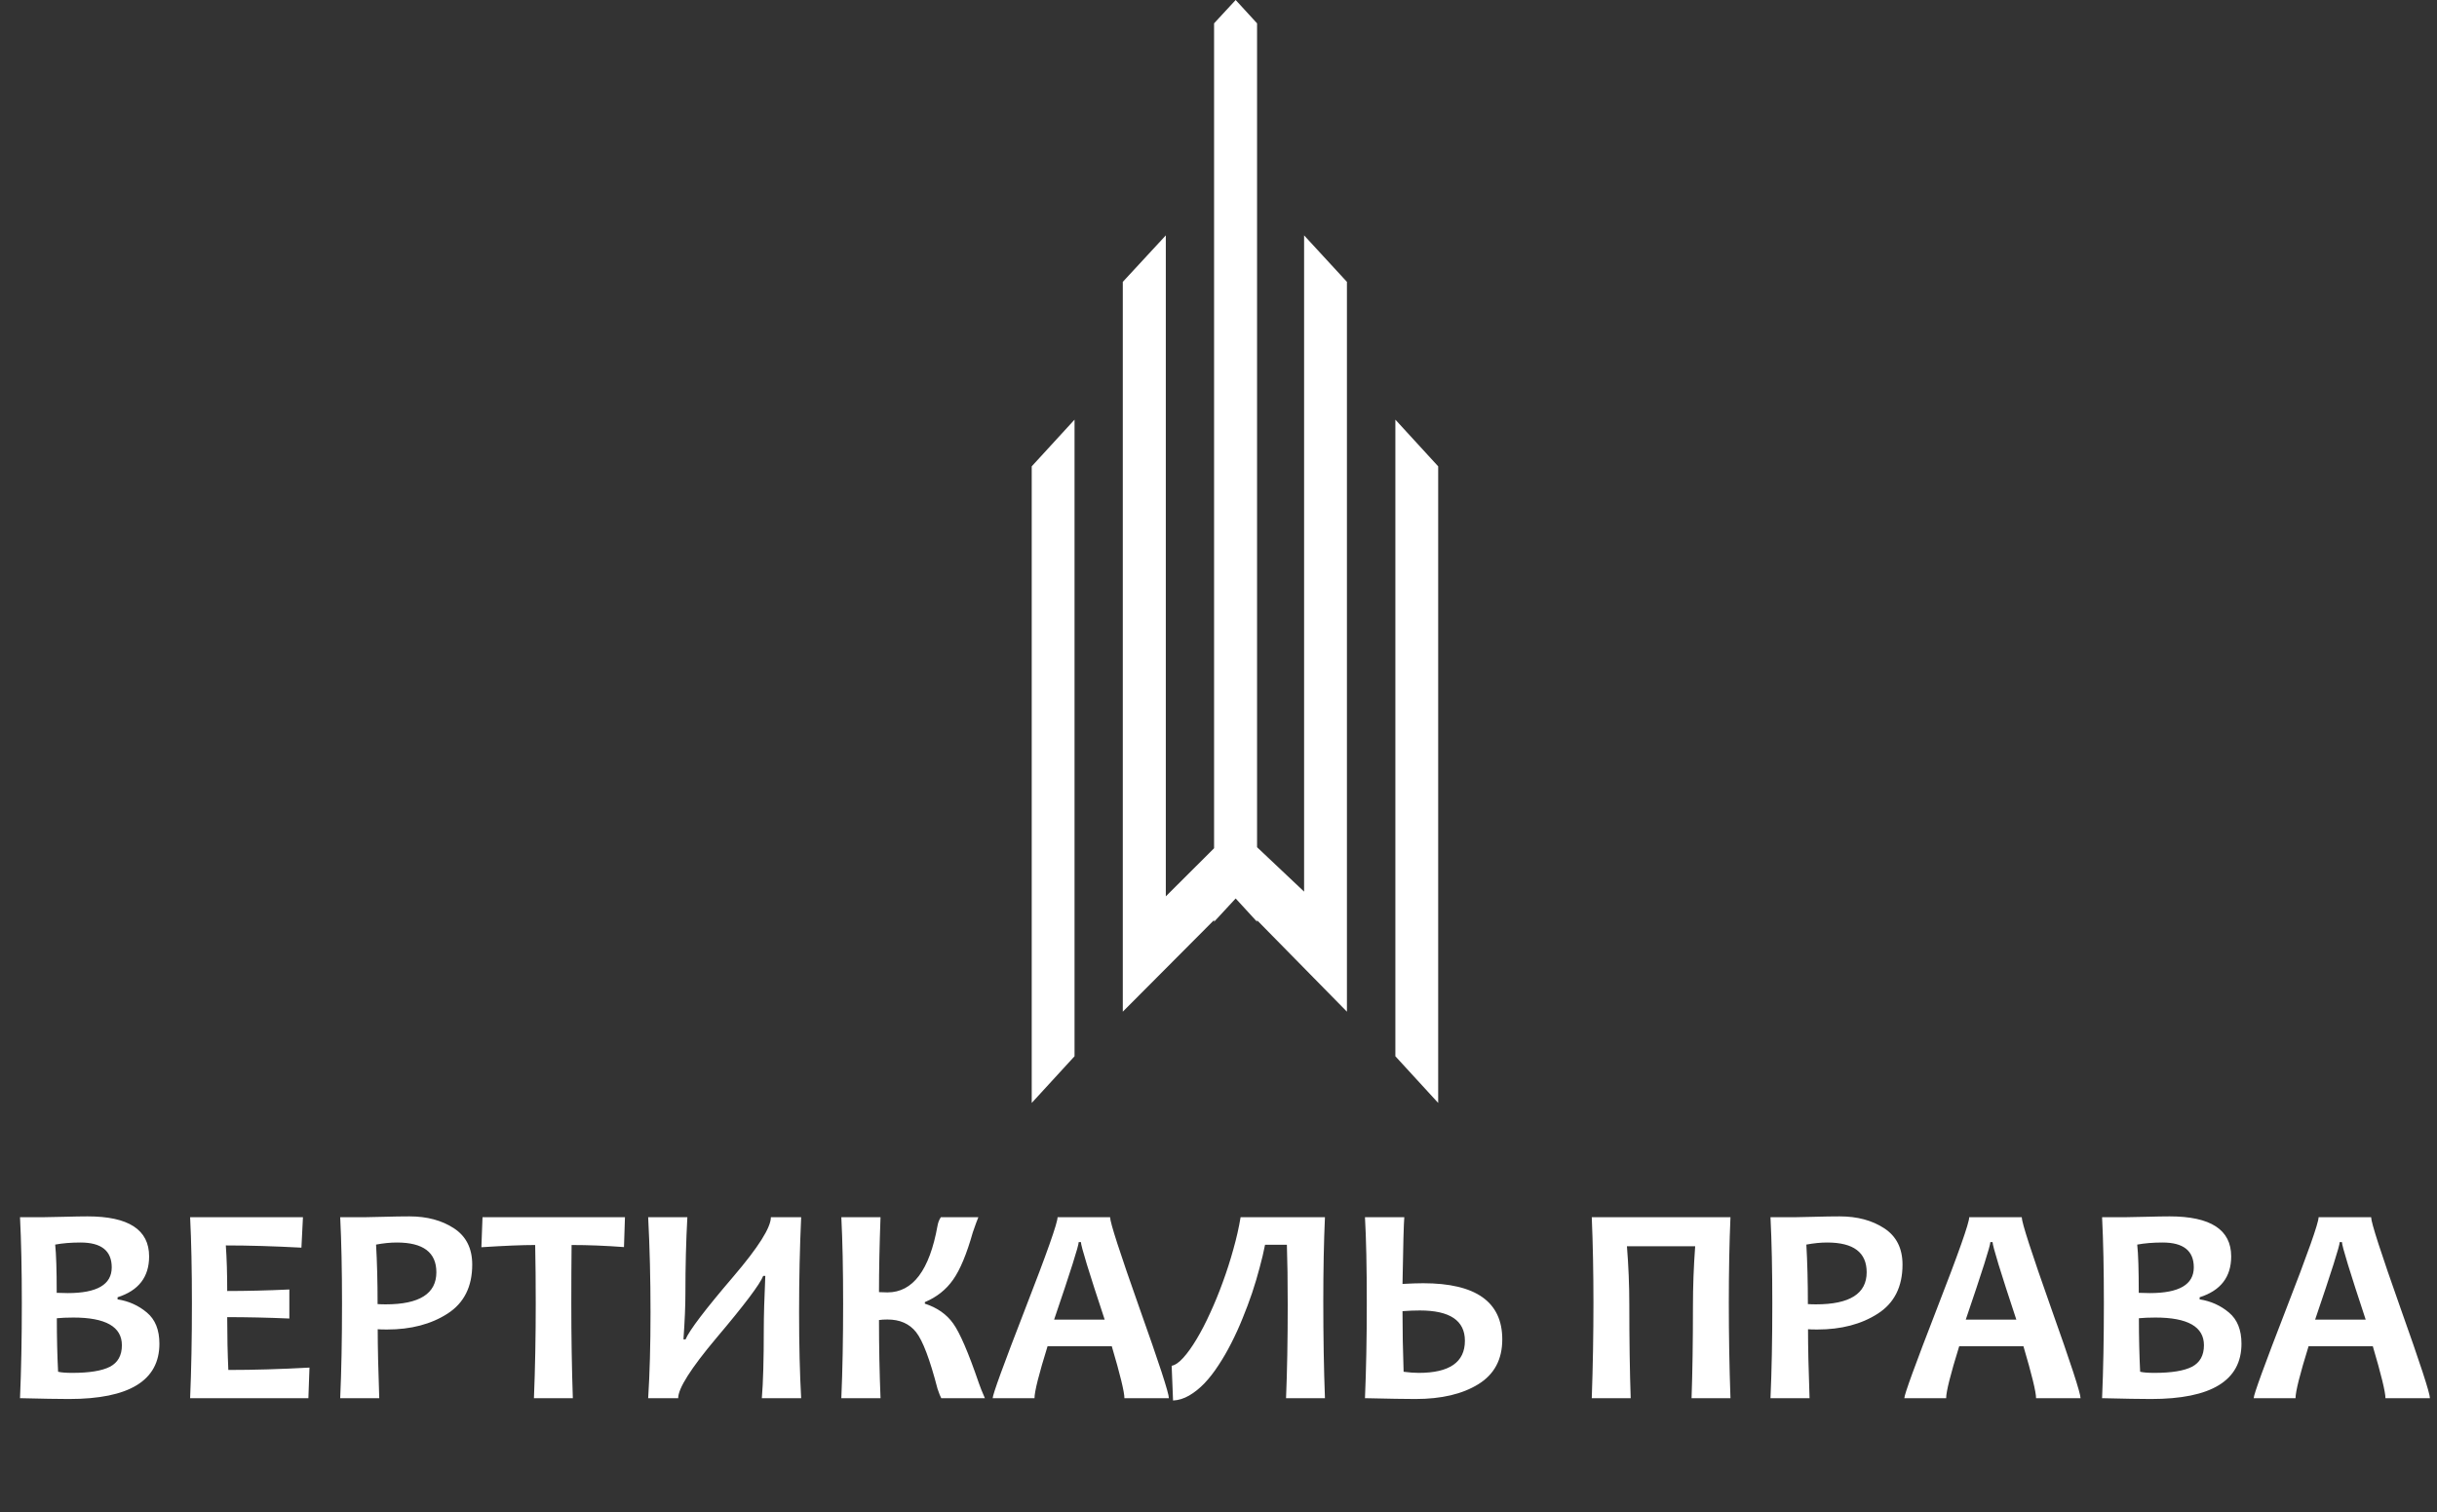 <?xml version="1.0" encoding="UTF-8"?> <svg xmlns="http://www.w3.org/2000/svg" width="137" height="85" viewBox="0 0 137 85" fill="none"><rect x="0" y="0" width="137" height="85" fill="#333333" stroke="none"/><path d="M8.961 75.533C8.961 77.606 7.266 78.643 3.875 78.643C3.286 78.643 2.37 78.627 1.125 78.596C1.193 77.023 1.227 75.249 1.227 73.275C1.227 71.38 1.193 69.762 1.125 68.424H2.391C2.63 68.424 3.031 68.416 3.594 68.4C4.161 68.385 4.604 68.377 4.922 68.377C7.229 68.377 8.383 69.127 8.383 70.627C8.383 71.783 7.792 72.549 6.609 72.924V73.041C7.24 73.14 7.789 73.387 8.258 73.783C8.727 74.174 8.961 74.757 8.961 75.533ZM6.852 75.619C6.852 74.583 5.943 74.064 4.125 74.064C3.766 74.064 3.456 74.078 3.195 74.103C3.195 75.192 3.219 76.195 3.266 77.111C3.443 77.153 3.708 77.174 4.062 77.174C5.026 77.174 5.732 77.059 6.18 76.83C6.628 76.596 6.852 76.192 6.852 75.619ZM6.281 71.244C6.281 70.312 5.698 69.846 4.531 69.846C3.995 69.846 3.518 69.885 3.102 69.963C3.159 70.489 3.188 71.393 3.188 72.674C3.385 72.684 3.594 72.689 3.812 72.689C5.458 72.689 6.281 72.208 6.281 71.244ZM17.398 76.877L17.336 78.596H10.688C10.755 77.023 10.789 75.249 10.789 73.275C10.789 71.38 10.755 69.762 10.688 68.424H17.031L16.945 70.135C15.383 70.051 13.966 70.01 12.695 70.01C12.747 70.734 12.773 71.588 12.773 72.572C13.862 72.572 15.026 72.544 16.266 72.486V74.119C15.047 74.067 13.883 74.041 12.773 74.041C12.773 75.098 12.794 76.088 12.836 77.01C14.263 77.01 15.784 76.966 17.398 76.877ZM26.547 71.088C26.547 72.333 26.083 73.252 25.156 73.846C24.234 74.439 23.102 74.736 21.758 74.736C21.513 74.736 21.338 74.731 21.234 74.721C21.234 75.7 21.263 76.992 21.32 78.596H19.125C19.193 77.091 19.227 75.317 19.227 73.275C19.227 71.4 19.193 69.783 19.125 68.424H20.484C20.677 68.424 21.047 68.416 21.594 68.4C22.141 68.385 22.615 68.377 23.016 68.377C24.005 68.377 24.841 68.601 25.523 69.049C26.206 69.497 26.547 70.176 26.547 71.088ZM24.531 71.518C24.531 70.403 23.792 69.846 22.312 69.846C21.943 69.846 21.552 69.885 21.141 69.963C21.198 70.947 21.227 72.062 21.227 73.307C21.357 73.317 21.508 73.322 21.68 73.322C23.581 73.322 24.531 72.721 24.531 71.518ZM35.133 68.424L35.078 70.103C34.036 70.025 33.055 69.986 32.133 69.986C32.122 70.971 32.117 72.067 32.117 73.275C32.117 75.15 32.146 76.924 32.203 78.596H30.016C30.083 76.939 30.117 75.166 30.117 73.275C30.117 72.088 30.107 70.992 30.086 69.986C29.352 69.986 28.344 70.028 27.062 70.111L27.125 68.424H35.133ZM45.039 78.596H42.828C42.901 77.736 42.938 76.437 42.938 74.697C42.938 73.994 42.966 73.002 43.023 71.721H42.906C42.724 72.189 41.844 73.356 40.266 75.221C38.839 76.919 38.125 78.044 38.125 78.596H36.438C36.526 77.216 36.57 75.606 36.57 73.768C36.57 71.898 36.526 70.117 36.438 68.424H38.641C38.568 69.747 38.531 71.176 38.531 72.713C38.531 73.4 38.495 74.26 38.422 75.291H38.539C38.758 74.775 39.656 73.596 41.234 71.752C42.635 70.111 43.336 69.002 43.336 68.424H45.039C44.961 70.117 44.922 71.898 44.922 73.768C44.922 75.606 44.961 77.216 45.039 78.596ZM55.367 78.596H52.914C52.867 78.518 52.797 78.341 52.703 78.064C52.276 76.419 51.875 75.359 51.5 74.885C51.125 74.411 50.589 74.174 49.891 74.174C49.693 74.174 49.534 74.184 49.414 74.205C49.414 75.71 49.443 77.174 49.5 78.596H47.297C47.365 77.023 47.398 75.249 47.398 73.275C47.398 71.38 47.365 69.762 47.297 68.424H49.5C49.443 69.966 49.414 71.369 49.414 72.635C49.628 72.645 49.786 72.65 49.891 72.65C51.318 72.65 52.255 71.403 52.703 68.908C52.734 68.726 52.797 68.564 52.891 68.424H55C54.932 68.585 54.828 68.869 54.688 69.275C54.344 70.494 53.974 71.382 53.578 71.939C53.188 72.497 52.659 72.916 51.992 73.197V73.283C52.685 73.507 53.216 73.88 53.586 74.4C53.961 74.921 54.44 76.033 55.023 77.736C55.096 77.955 55.211 78.242 55.367 78.596ZM65.711 78.596H63.211C63.211 78.252 62.974 77.278 62.5 75.674H58.891C58.401 77.252 58.156 78.226 58.156 78.596H55.805C55.805 78.393 56.411 76.726 57.625 73.596C58.844 70.466 59.453 68.742 59.453 68.424H62.406C62.406 68.721 62.956 70.421 64.055 73.525C65.159 76.624 65.711 78.314 65.711 78.596ZM62.102 74.182C61.211 71.494 60.766 70.041 60.766 69.822H60.641C60.641 70.025 60.18 71.478 59.258 74.182H62.102ZM74.484 68.424C74.422 69.804 74.391 71.385 74.391 73.166C74.391 75.145 74.422 76.955 74.484 78.596H72.297C72.359 77.096 72.391 75.356 72.391 73.377C72.391 72.002 72.375 70.867 72.344 69.971H71.117C71.039 70.372 70.938 70.801 70.812 71.26C70.693 71.718 70.552 72.189 70.391 72.674C70.229 73.153 70.049 73.632 69.852 74.111C69.659 74.591 69.448 75.054 69.219 75.502C68.995 75.945 68.755 76.359 68.5 76.744C68.25 77.13 67.987 77.468 67.711 77.76C67.435 78.046 67.148 78.275 66.852 78.447C66.555 78.619 66.253 78.713 65.945 78.728L65.867 76.775C66.065 76.739 66.284 76.588 66.523 76.322C66.763 76.057 67.01 75.71 67.266 75.283C67.526 74.851 67.781 74.359 68.031 73.807C68.287 73.255 68.523 72.676 68.742 72.072C68.966 71.463 69.164 70.846 69.336 70.221C69.513 69.596 69.648 68.997 69.742 68.424H74.484ZM84.453 75.291C84.453 76.421 84.003 77.262 83.102 77.814C82.206 78.367 81.029 78.643 79.57 78.643C79.018 78.643 78.073 78.627 76.734 78.596C76.802 77.002 76.836 75.228 76.836 73.275C76.836 71.218 76.802 69.601 76.734 68.424H78.945C78.914 68.762 78.88 70.012 78.844 72.174C79.318 72.148 79.706 72.135 80.008 72.135C82.971 72.135 84.453 73.187 84.453 75.291ZM82.352 75.369C82.352 74.234 81.508 73.666 79.82 73.666C79.513 73.666 79.188 73.679 78.844 73.705C78.844 74.794 78.865 75.929 78.906 77.111C79.219 77.153 79.503 77.174 79.758 77.174C81.487 77.174 82.352 76.572 82.352 75.369ZM97.281 78.596H95.094C95.146 77.117 95.172 75.398 95.172 73.439C95.172 72.314 95.213 71.187 95.297 70.057H91.461C91.549 71.145 91.594 72.239 91.594 73.338C91.594 75.312 91.62 77.064 91.672 78.596H89.484C89.547 76.799 89.578 75.015 89.578 73.244C89.578 71.536 89.547 69.929 89.484 68.424H97.281C97.219 69.856 97.188 71.463 97.188 73.244C97.188 75.057 97.219 76.841 97.281 78.596ZM106.953 71.088C106.953 72.333 106.49 73.252 105.562 73.846C104.641 74.439 103.508 74.736 102.164 74.736C101.919 74.736 101.745 74.731 101.641 74.721C101.641 75.7 101.669 76.992 101.727 78.596H99.531C99.599 77.091 99.633 75.317 99.633 73.275C99.633 71.4 99.599 69.783 99.531 68.424H100.891C101.083 68.424 101.453 68.416 102 68.4C102.547 68.385 103.021 68.377 103.422 68.377C104.411 68.377 105.247 68.601 105.93 69.049C106.612 69.497 106.953 70.176 106.953 71.088ZM104.938 71.518C104.938 70.403 104.198 69.846 102.719 69.846C102.349 69.846 101.958 69.885 101.547 69.963C101.604 70.947 101.633 72.062 101.633 73.307C101.763 73.317 101.914 73.322 102.086 73.322C103.987 73.322 104.938 72.721 104.938 71.518ZM116.961 78.596H114.461C114.461 78.252 114.224 77.278 113.75 75.674H110.141C109.651 77.252 109.406 78.226 109.406 78.596H107.055C107.055 78.393 107.661 76.726 108.875 73.596C110.094 70.466 110.703 68.742 110.703 68.424H113.656C113.656 68.721 114.206 70.421 115.305 73.525C116.409 76.624 116.961 78.314 116.961 78.596ZM113.352 74.182C112.461 71.494 112.016 70.041 112.016 69.822H111.891C111.891 70.025 111.43 71.478 110.508 74.182H113.352ZM126.008 75.533C126.008 77.606 124.312 78.643 120.922 78.643C120.333 78.643 119.417 78.627 118.172 78.596C118.24 77.023 118.273 75.249 118.273 73.275C118.273 71.38 118.24 69.762 118.172 68.424H119.438C119.677 68.424 120.078 68.416 120.641 68.4C121.208 68.385 121.651 68.377 121.969 68.377C124.276 68.377 125.43 69.127 125.43 70.627C125.43 71.783 124.839 72.549 123.656 72.924V73.041C124.286 73.14 124.836 73.387 125.305 73.783C125.773 74.174 126.008 74.757 126.008 75.533ZM123.898 75.619C123.898 74.583 122.99 74.064 121.172 74.064C120.812 74.064 120.503 74.078 120.242 74.103C120.242 75.192 120.266 76.195 120.312 77.111C120.49 77.153 120.755 77.174 121.109 77.174C122.073 77.174 122.779 77.059 123.227 76.83C123.674 76.596 123.898 76.192 123.898 75.619ZM123.328 71.244C123.328 70.312 122.745 69.846 121.578 69.846C121.042 69.846 120.565 69.885 120.148 69.963C120.206 70.489 120.234 71.393 120.234 72.674C120.432 72.684 120.641 72.689 120.859 72.689C122.505 72.689 123.328 72.208 123.328 71.244ZM136.602 78.596H134.102C134.102 78.252 133.865 77.278 133.391 75.674H129.781C129.292 77.252 129.047 78.226 129.047 78.596H126.695C126.695 78.393 127.302 76.726 128.516 73.596C129.734 70.466 130.344 68.742 130.344 68.424H133.297C133.297 68.721 133.846 70.421 134.945 73.525C136.049 76.624 136.602 78.314 136.602 78.596ZM132.992 74.182C132.102 71.494 131.656 70.041 131.656 69.822H131.531C131.531 70.025 131.07 71.478 130.148 74.182H132.992Z" fill="white"></path><path d="M78.443 23.59V59.376L80.85 62V26.215L78.443 23.59Z" fill="white"></path><path d="M73.312 50.121L70.668 47.625V1.312L69.465 0L68.251 1.312V47.684L65.538 50.387V13.231L63.12 15.845V52.785V56.87L68.251 51.719V51.818L69.465 50.506L70.668 51.818V51.729L75.72 56.87V52.39V15.845L73.312 13.231V50.121Z" fill="white"></path><path d="M58 62L60.407 59.376V23.59L58 26.215V62Z" fill="white"></path></svg> 